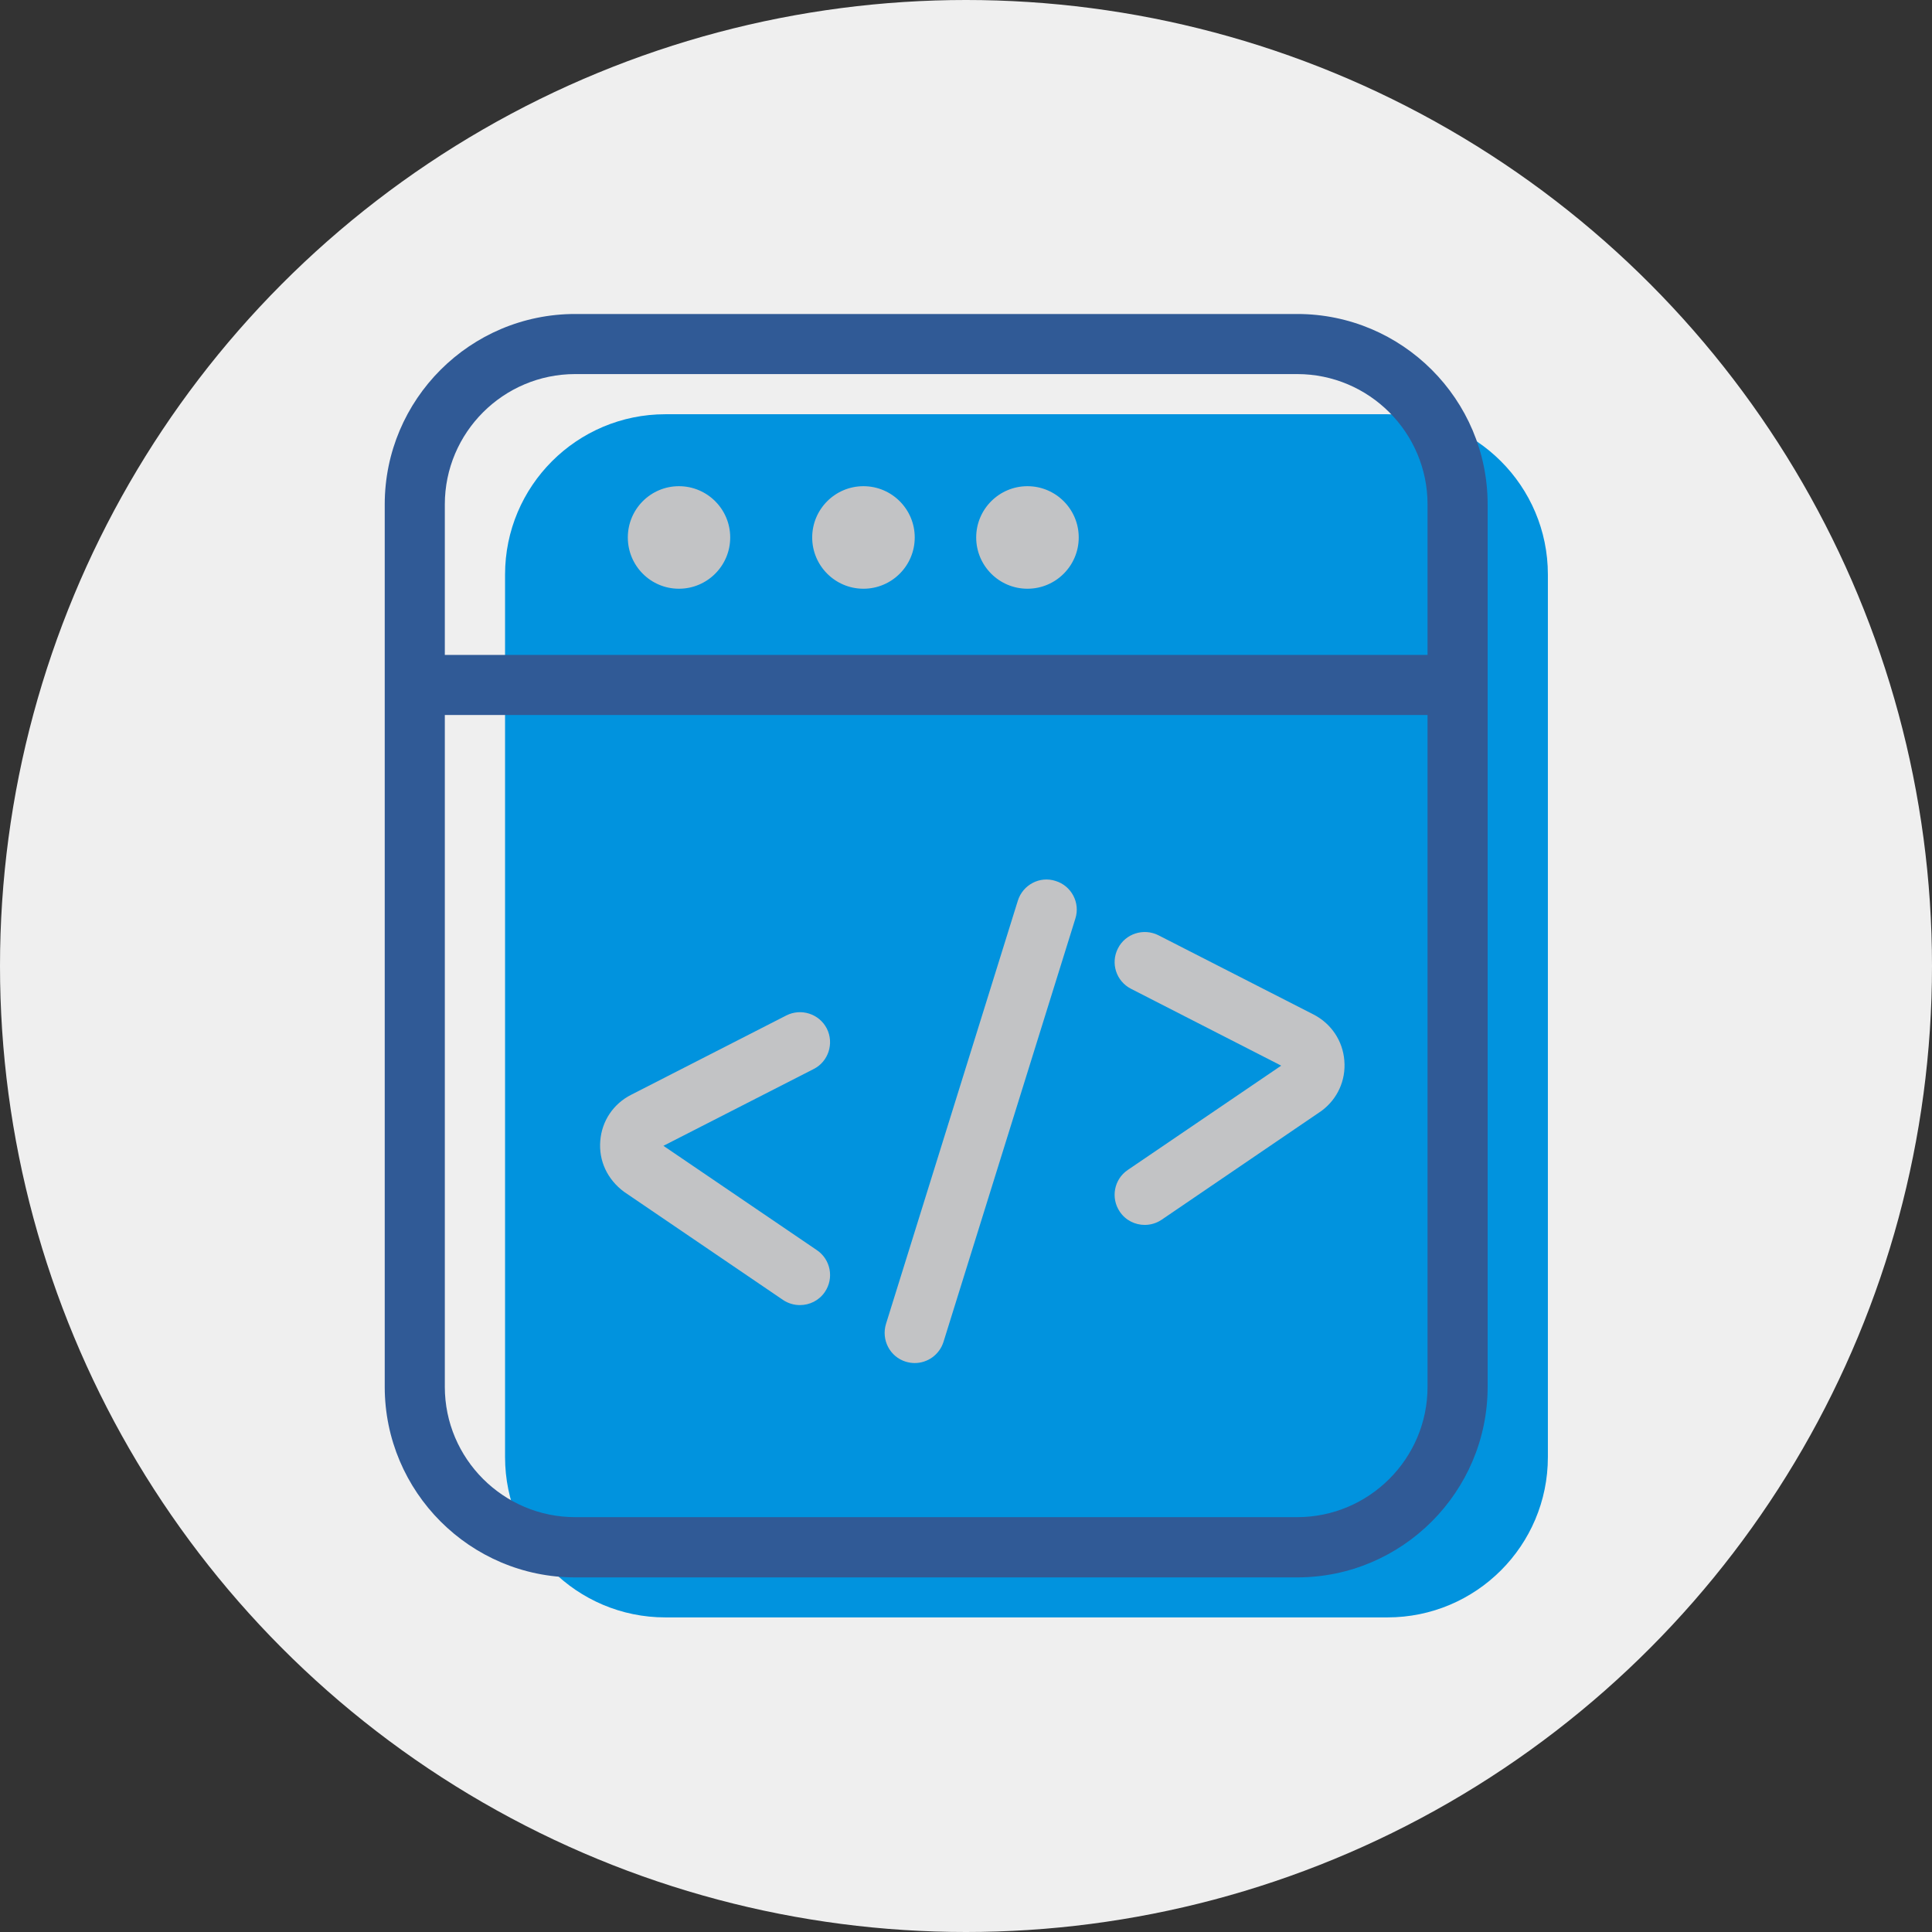<?xml version="1.0" encoding="UTF-8"?>
<!DOCTYPE svg PUBLIC "-//W3C//DTD SVG 1.1//EN" "http://www.w3.org/Graphics/SVG/1.1/DTD/svg11.dtd">
<!-- Creator: CorelDRAW X8 -->
<svg xmlns="http://www.w3.org/2000/svg" xml:space="preserve" width="127mm" height="127mm" version="1.1" style="shape-rendering:geometricPrecision; text-rendering:geometricPrecision; image-rendering:optimizeQuality; fill-rule:evenodd; clip-rule:evenodd"
viewBox="0 0 12700 12700"
 xmlns:xlink="http://www.w3.org/1999/xlink">
 <rect x="0" y="0" width="12700" height="12700" fill="#333333" stroke="none"/>
 <defs>
  <style type="text/css">
   <![CDATA[
    .fil0 {fill:#EFEFEF}
    .fil1 {fill:#0193DE;fill-rule:nonzero}
    .fil2 {fill:#305A96;fill-rule:nonzero}
    .fil3 {fill:#C2C3C5;fill-rule:nonzero}
   ]]>
  </style>
 </defs>
 <g id="Warstwa_x0020_1">
  <circle class="fil0" cx="6350" cy="6350" r="6350"/>
  <path class="fil1" d="M10175 9578c0,582 -472,1054 -1055,1054l-4746 0c-582,0 -1054,-472 -1054,-1054l0 -5801c0,-582 472,-1054 1054,-1054l4746 0c583,0 1055,472 1055,1054l0 5801z"/>
  <path class="fil2" d="M3781 2459c-472,0 -857,384 -857,857l0 5800c0,473 385,857 857,857l4746 0c472,0 857,-384 857,-857l0 -5800c0,-473 -385,-857 -857,-857l-4746 0zm4746 7910l-4746 0c-690,0 -1252,-562 -1252,-1253l0 -5800c0,-691 562,-1252 1252,-1252l4746 0c690,0 1252,561 1252,1252l0 5800c0,691 -562,1253 -1252,1253z"/>
  <path class="fil2" d="M9384 4700l-6196 0 -264 0c-109,0 -197,-88 -197,-198 0,-109 88,-197 197,-197l264 0 6196 0c109,0 198,88 198,197 0,110 -89,198 -198,198z"/>
  <path class="fil3" d="M4800 3533c0,186 -151,337 -337,337 -186,0 -336,-151 -336,-337 0,-186 150,-337 336,-337 186,0 337,151 337,337z"/>
  <path class="fil3" d="M6013 3533c0,186 -151,337 -337,337 -186,0 -337,-151 -337,-337 0,-186 151,-337 337,-337 186,0 337,151 337,337z"/>
  <path class="fil3" d="M7091 3533c0,186 -151,337 -337,337 -186,0 -337,-151 -337,-337 0,-186 151,-337 337,-337 186,0 337,151 337,337z"/>
  <path class="fil3" d="M7525 8052c-63,0 -126,-30 -164,-87 -61,-90 -38,-213 52,-274l1009 -686 -987 -505c-98,-50 -136,-169 -86,-266 49,-97 169,-135 266,-86l1020 521c116,60 192,173 202,303 11,130 -46,254 -151,331l-1050 715c-34,23 -73,34 -111,34z"/>
  <path class="fil3" d="M5258 8579c-38,0 -77,-11 -111,-34l-1044 -710c-111,-82 -168,-205 -157,-336 10,-130 86,-243 202,-302l1021 -522c97,-49 216,-11 266,86 49,97 11,217 -86,266l-988 505 1009 686c90,61 114,184 52,275 -38,56 -100,86 -164,86z"/>
  <path class="fil3" d="M6013 8960c-19,0 -39,-3 -59,-9 -104,-32 -162,-143 -130,-248l867 -2783c33,-104 144,-163 248,-129 104,32 163,143 130,247l-867 2783c-27,85 -105,139 -189,139z"/>
 </g>
</svg>
